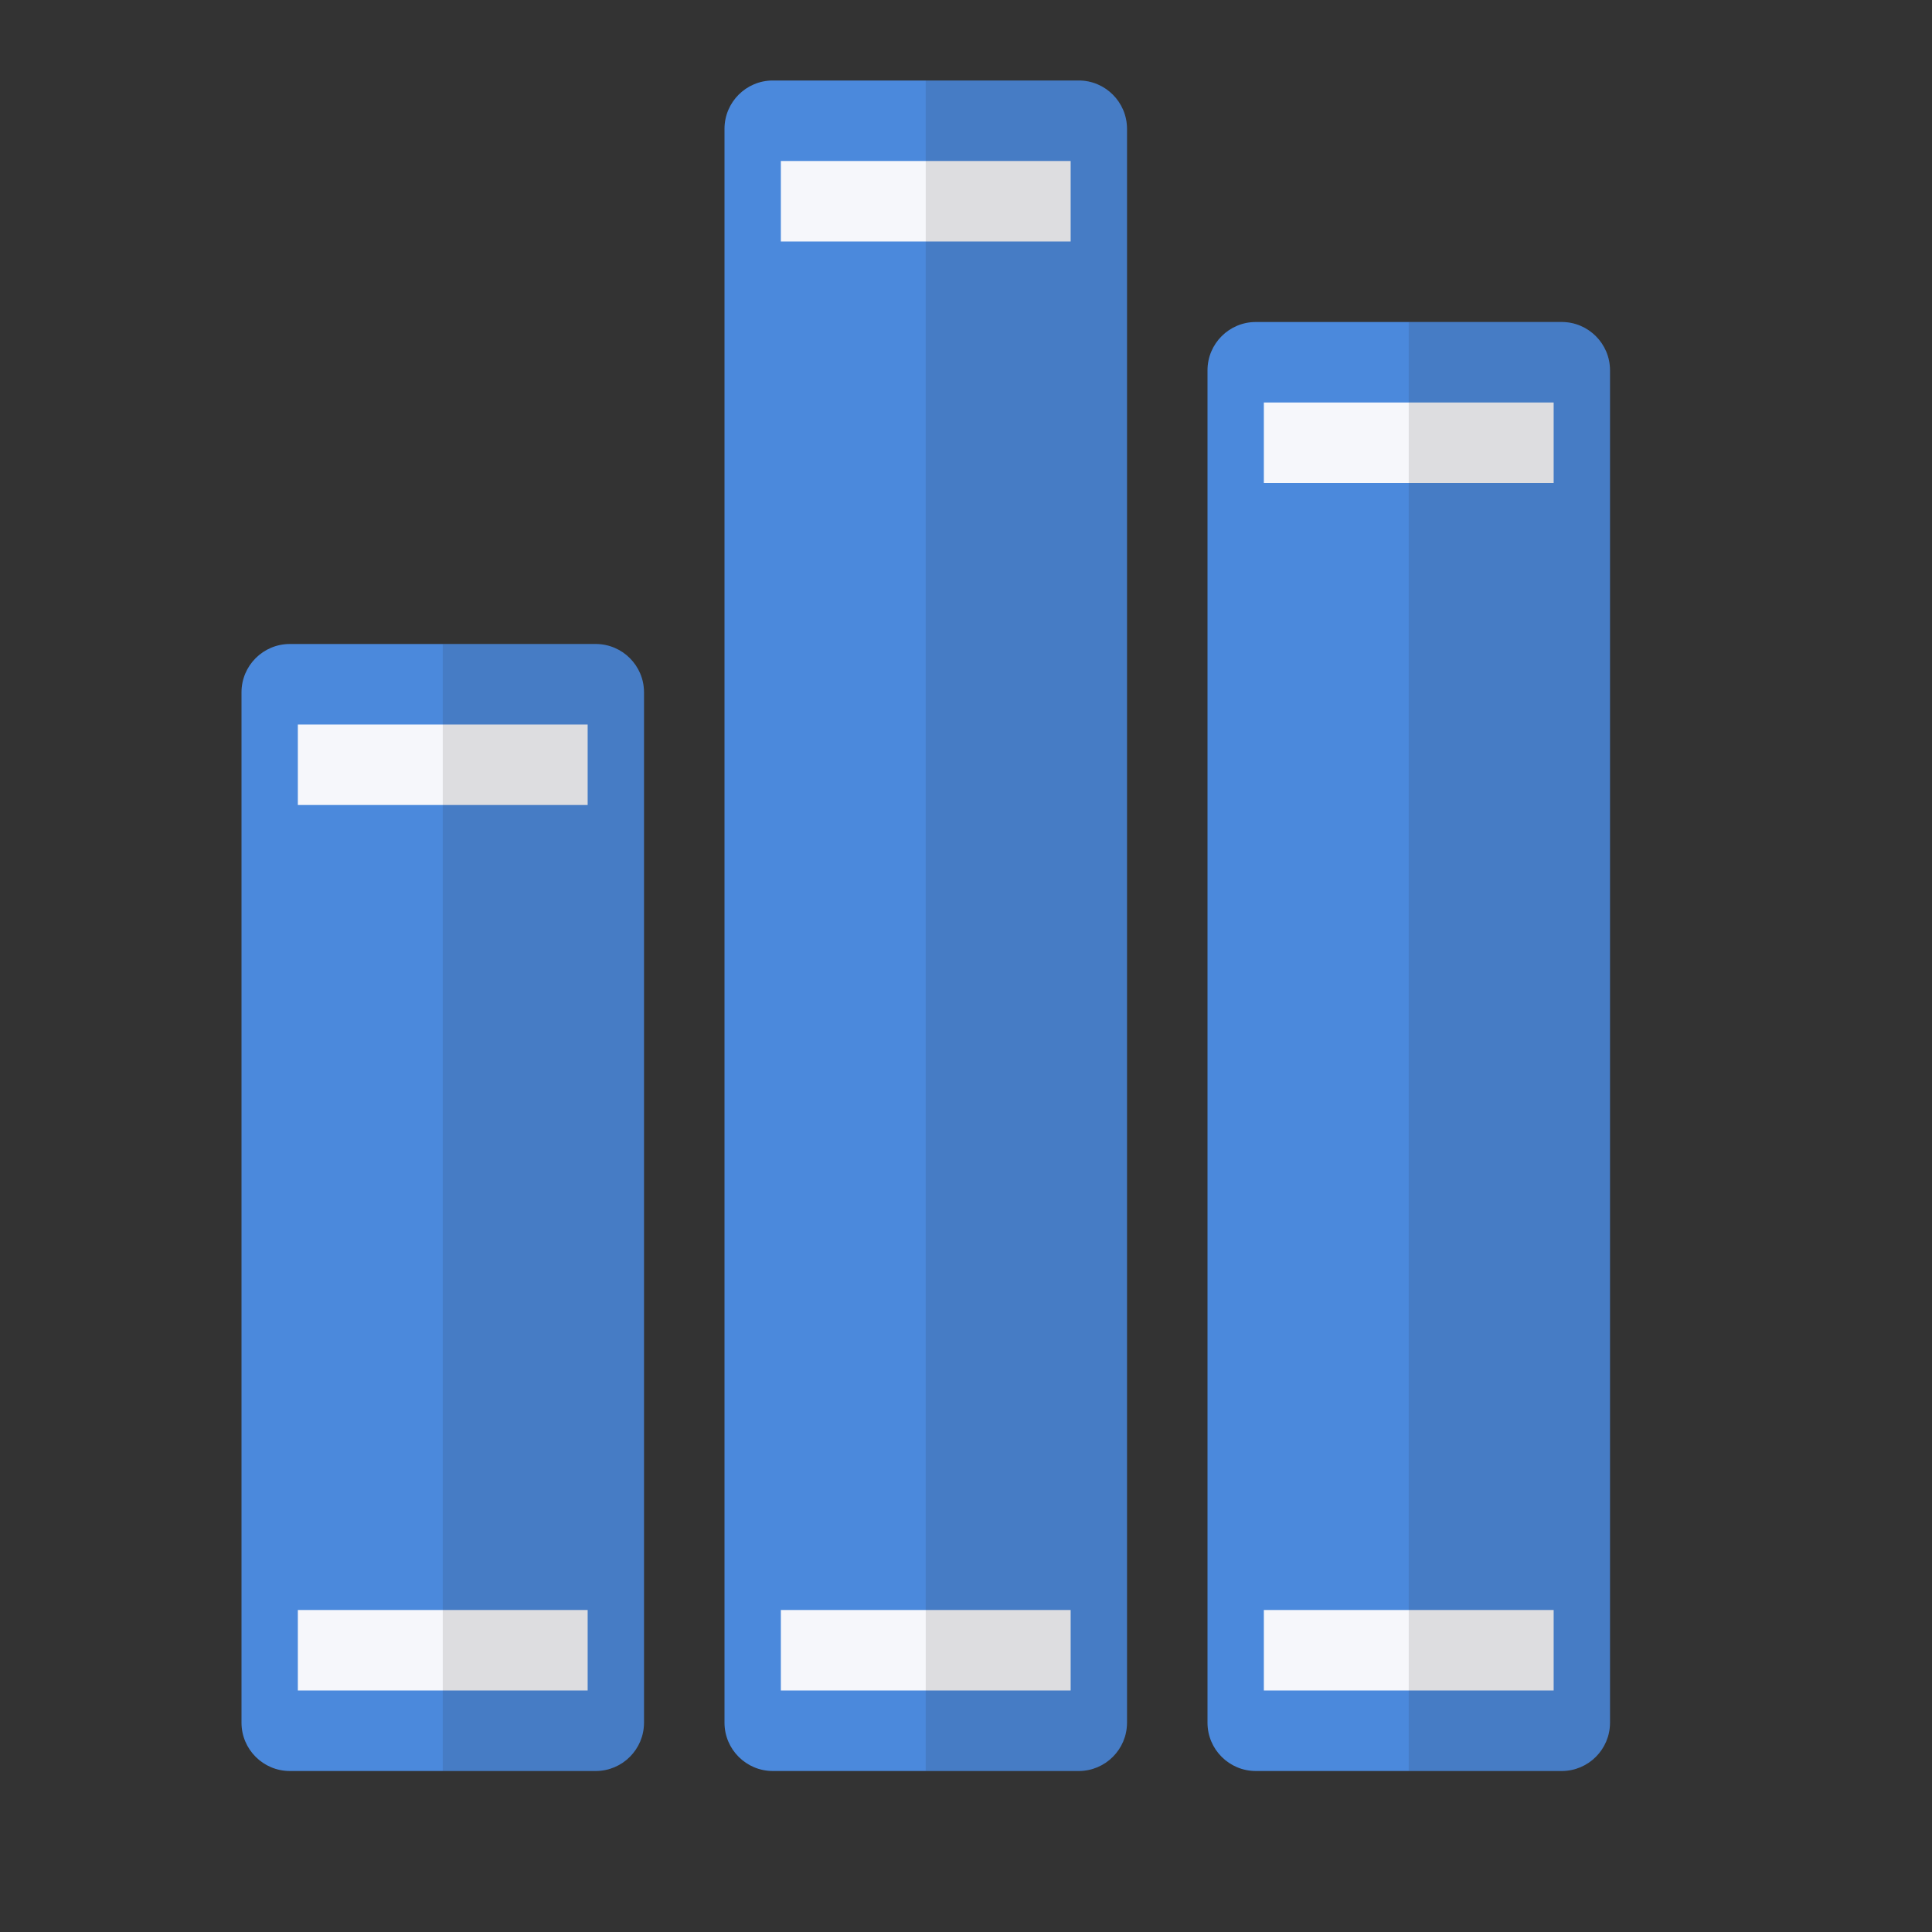 <?xml version="1.0" encoding="UTF-8"?>
<!DOCTYPE svg PUBLIC "-//W3C//DTD SVG 1.1//EN" "http://www.w3.org/Graphics/SVG/1.1/DTD/svg11.dtd">
<svg version="1.1" id="Layer_1" xmlns="http://www.w3.org/2000/svg" xmlns:xlink="http://www.w3.org/1999/xlink" x="0px" y="0px" width="24px" height="24px" viewBox="0 0 24 24" enable-background="new 0 0 24 24" xml:space="preserve">
  <rect x="0" y="0" width="24" height="24" fill="#333333" stroke="none"/>
  <g id="icon">
    <path d="M7.4,8H3.6c-0.331,0,-0.6,0.269,-0.6,0.6v12.8c0,0.331,0.269,0.6,0.6,0.6h3.8c0.331,0,0.6,-0.269,0.6,-0.6V8.6C8,8.269,7.731,8,7.4,8zM13.4,1H9.6c-0.331,0,-0.6,0.269,-0.6,0.6v19.8c0,0.331,0.269,0.6,0.6,0.6h3.8c0.331,0,0.6,-0.269,0.6,-0.6V1.6C14,1.269,13.731,1,13.4,1zM19.4,4h-3.8c-0.331,0,-0.6,0.269,-0.6,0.6v16.8c0,0.331,0.269,0.6,0.6,0.6h3.8c0.331,0,0.6,-0.269,0.6,-0.6V4.6C20,4.269,19.731,4,19.4,4z" fill="#4B89DC"/>
    <path d="M7.3,10H3.7V9h3.6V10zM7.3,20H3.7v1h3.6V20zM13.3,3H9.7V2h3.6V3zM13.3,20H9.7v1h3.6V20zM19.3,6h-3.6V5h3.6V6zM19.3,20h-3.6v1h3.6V20z" fill="#F6F7FB"/>
    <path d="M8,8.6v12.8c0,0.331,-0.269,0.6,-0.6,0.6H5.5V8h1.9C7.731,8,8,8.269,8,8.6zM19.4,4h-1.9v18h1.9c0.331,0,0.6,-0.269,0.6,-0.6V4.6C20,4.269,19.731,4,19.4,4zM13.4,1h-1.9v21h1.9c0.331,0,0.6,-0.269,0.6,-0.6V1.6C14,1.269,13.731,1,13.4,1z" fill="#231F20" opacity="0.12"/>
  </g>
</svg>
